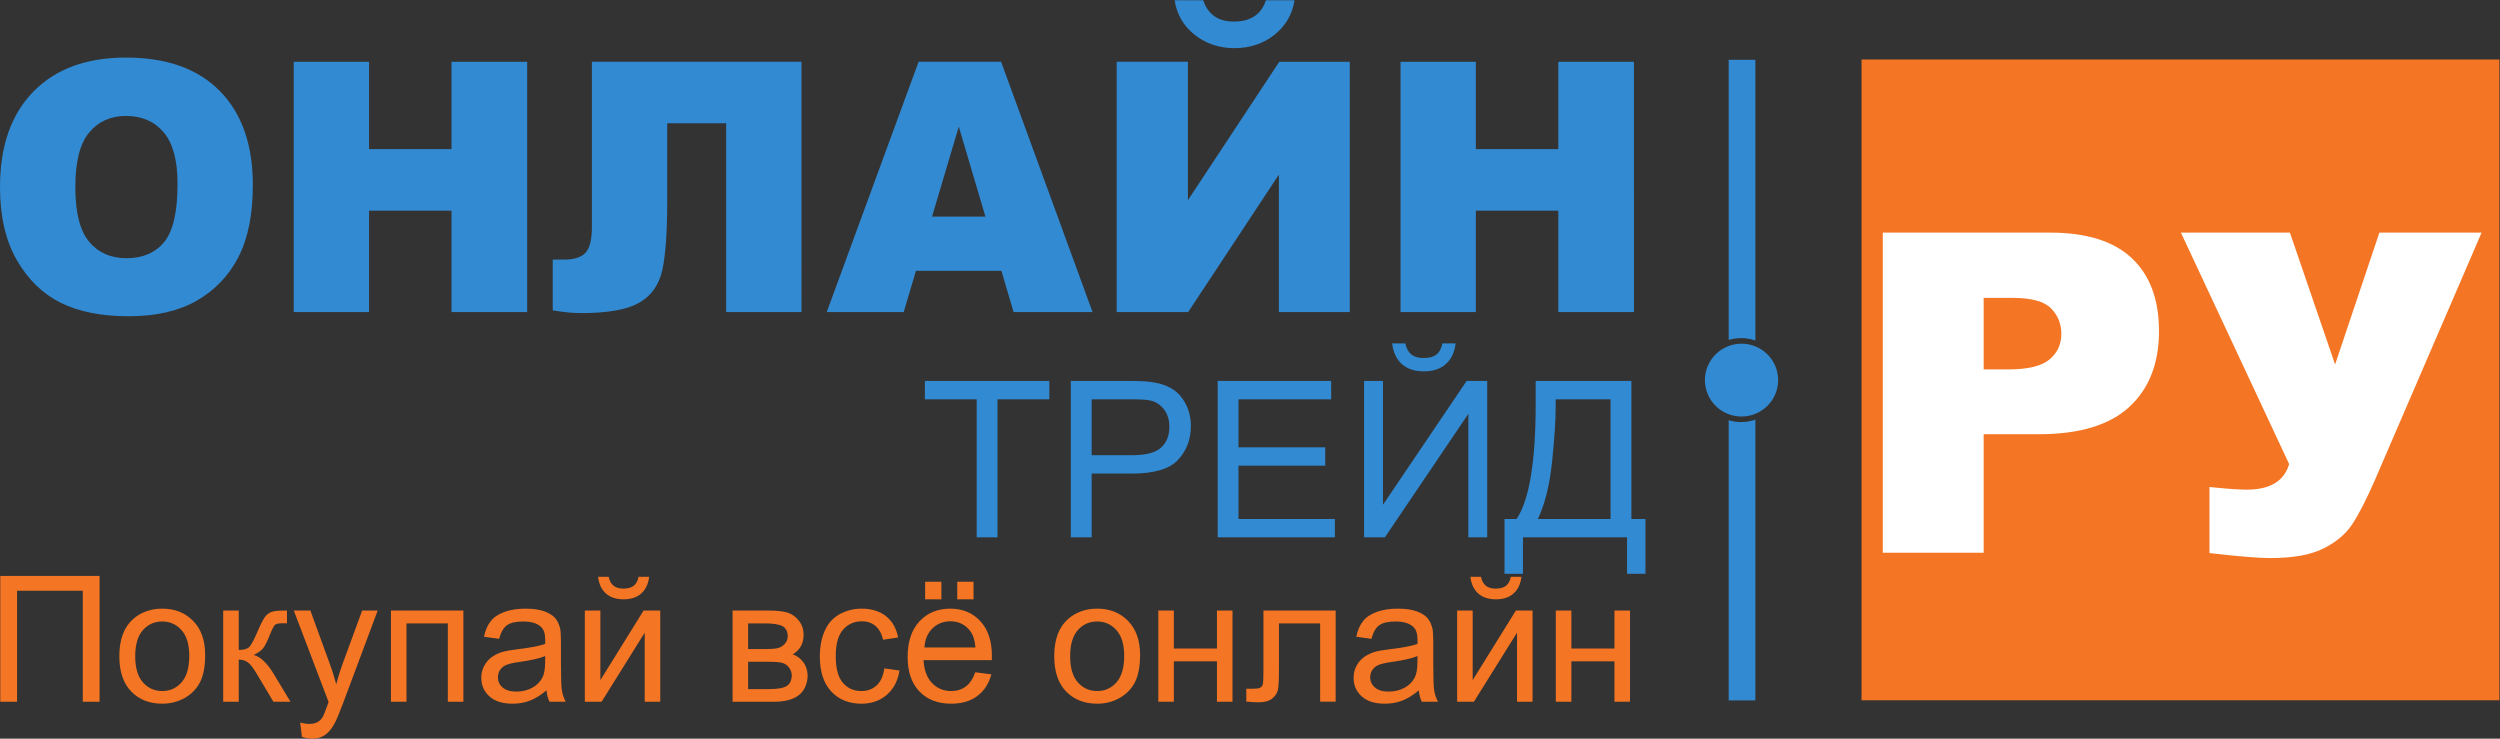 <?xml version="1.0" encoding="UTF-8" standalone="no"?>
<svg xmlns:dc="http://purl.org/dc/elements/1.1/" xmlns:cc="http://creativecommons.org/ns#" xmlns:rdf="http://www.w3.org/1999/02/22-rdf-syntax-ns#" xmlns:svg="http://www.w3.org/2000/svg" xmlns="http://www.w3.org/2000/svg" viewBox="0 0 324.093 95.76" height="95.76" width="324.093" xml:space="preserve" id="svg2" version="1.1"><rect x="0" y="0" width="324.093" height="95.76" fill="#333333" stroke="none"/><defs id="defs6"/><g transform="matrix(1.333,0,0,-1.333,0,95.76)" id="g10"><g transform="scale(0.1)" id="g12"><path id="path14" style="fill:#328ad2;fill-opacity:1;fill-rule:evenodd;stroke:none" d="m 1681.2,660.23 h 25.92 V 387.211 c -4.31,1.547 -9.23,2.359 -13.78,2.359 -4.53,0 -8.31,-0.636 -12.14,-1.808 z m 25.92,-349.976 V 37.246 H 1681.2 V 309.707 c 3.83,-1.172 7.61,-1.816 12.14,-1.816 4.55,0 9.47,0.839 13.78,2.363"/><path id="path16" style="fill:#328ad2;fill-opacity:1;fill-rule:evenodd;stroke:none" d="m 1693.68,384.141 c 19.65,0 35.6,-15.871 35.6,-35.43 0,-19.563 -15.95,-35.41 -35.6,-35.41 -19.68,0 -35.61,15.847 -35.61,35.41 0,19.559 15.93,35.43 35.61,35.43"/><path id="path18" style="fill:#328ad2;fill-opacity:1;fill-rule:evenodd;stroke:none" d="m 949.836,195.801 v 134.238 h -50.379 v 17.852 H 1020.5 V 330.039 H 970.121 V 195.801 Z m 91.544,0 v 152.09 h 57.72 c 10.13,0 17.89,-0.489 23.26,-1.465 7.5,-1.223 13.8,-3.594 18.89,-7.09 5.1,-3.477 9.19,-8.379 12.29,-14.629 3.09,-6.269 4.61,-13.164 4.61,-20.723 0,-12.882 -4.13,-23.808 -12.41,-32.726 -8.25,-8.961 -23.23,-13.426 -44.86,-13.426 h -39.22 v -62.031 z m 20.28,79.883 h 39.5 c 13.09,0 22.35,2.41 27.86,7.254 5.48,4.843 8.21,11.64 8.21,20.449 0,6.359 -1.59,11.789 -4.83,16.32 -3.24,4.539 -7.5,7.551 -12.78,8.984 -3.42,0.899 -9.71,1.348 -18.85,1.348 h -39.11 z m 122.54,-79.883 v 152.09 h 110.38 v -17.852 h -90.11 v -46.73 h 84.34 v -17.821 h -84.34 v -51.836 h 93.75 v -17.851 z m 142.4,152.09 h 18.36 V 227.48 l 81.36,120.411 h 20.04 V 195.801 H 1428 v 120.125 l -81.17,-120.125 h -20.23 z m 76.21,36.511 h 12.81 c -1.03,-8.75 -4.24,-15.461 -9.57,-20.125 -5.35,-4.711 -12.42,-7.062 -21.29,-7.062 -8.89,0 -16,2.351 -21.31,6.98 -5.29,4.688 -8.49,11.399 -9.53,20.207 h 12.81 c 0.96,-4.777 2.91,-8.351 5.8,-10.675 2.88,-2.364 6.8,-3.543 11.67,-3.543 5.65,0 9.93,1.129 12.81,3.445 2.88,2.254 4.84,5.863 5.8,10.773 z m 90.68,-36.511 h 93.09 V 213.652 h 13.67 v -53.3 h -17.94 v 35.449 h -101.19 v -35.449 h -17.93 v 53.3 h 11.75 c 12.36,18.496 18.55,55.84 18.55,111.993 z m 72.8,-17.852 h -53.36 v -7.773 c 0,-12.95 -1.18,-30.703 -3.52,-53.164 -2.33,-22.493 -6.94,-40.977 -13.77,-55.45 h 70.65 v 116.387"/><path id="path20" style="fill:#f47523;fill-opacity:1;fill-rule:evenodd;stroke:none" d="M 0.281,158.242 H 96.836 V 35.898 H 80.512 V 143.895 H 16.605 V 35.898 H 0.281 Z M 116.039,80.234 c 0,16.387 4.586,28.496 13.77,36.407 7.648,6.543 17.011,9.812 28.035,9.812 12.215,0 22.23,-3.973 30.027,-11.949 7.758,-7.941 11.656,-18.969 11.656,-33.02 0,-11.387 -1.714,-20.332 -5.156,-26.836 -3.437,-6.535 -8.449,-11.594 -15.035,-15.234 -6.543,-3.594 -13.731,-5.402 -21.492,-5.402 -12.485,0 -22.563,3.957 -30.262,11.906 -7.715,7.938 -11.543,19.395 -11.543,34.316 z M 131.5,80.215 c 0,-11.328 2.504,-19.824 7.48,-25.43 5.008,-5.645 11.262,-8.457 18.864,-8.457 7.5,0 13.738,2.812 18.742,8.477 4.98,5.664 7.484,14.297 7.484,25.898 0,10.93 -2.523,19.207 -7.531,24.832 -5.012,5.617 -11.246,8.438 -18.695,8.438 -7.602,0 -13.856,-2.782 -18.864,-8.379 -4.976,-5.614 -7.48,-14.09 -7.48,-25.379 z m 85.578,44.375 h 15.113 V 86.309 c 4.817,0 8.192,0.918 10.137,2.754 1.914,1.824 4.746,7.148 8.531,16.003 2.981,7.012 5.391,11.633 7.223,13.86 1.863,2.226 3.973,3.73 6.387,4.492 2.422,0.77 6.285,1.172 11.59,1.172 h 3.027 v -12.402 l -4.207,0.085 c -3.981,0 -6.535,-0.593 -7.652,-1.765 -1.153,-1.211 -2.981,-4.863 -5.368,-10.938 -2.289,-5.801 -4.386,-9.824 -6.3,-12.043 -1.903,-2.215 -4.852,-4.226 -8.825,-6.101 6.496,-1.738 12.918,-7.734 19.207,-18.039 L 282.523,35.898 H 265.922 L 249.566,63.293 c -3.293,5.555 -6.136,9.188 -8.582,10.965 -2.472,1.758 -5.382,2.656 -8.793,2.656 V 35.898 H 217.078 Z M 293.637,1.797 291.926,15.703 c 3.308,-0.879 6.176,-1.34 8.64,-1.34 3.375,0 6.059,0.559 8.079,1.672 2.023,1.113 3.695,2.684 4.972,4.688 0.949,1.492 2.488,5.234 4.613,11.211 0.286,0.84 0.711,2.051 1.344,3.691 L 285.73,124.59 h 16.145 l 18.617,-51.211 c 2.43,-6.453 4.567,-13.301 6.504,-20.469 1.734,6.746 3.797,13.398 6.203,19.941 l 19.008,51.738 h 15.098 L 333.594,34.355 C 329.957,24.637 327.129,17.988 325.098,14.297 322.41,9.395 319.316,5.742 315.859,3.457 312.359,1.133 308.219,0 303.402,0 c -2.918,0 -6.191,0.613 -9.765,1.797 z M 380.203,124.59 h 70.445 V 35.898 H 435.531 V 112.117 H 395.32 V 35.898 H 380.203 Z M 531.465,46.992 C 525.852,42.246 520.445,38.918 515.254,36.965 510.078,35 504.531,34.012 498.57,34.012 c -9.797,0 -17.32,2.356 -22.597,7.121 -5.27,4.734 -7.907,10.793 -7.907,18.152 0,4.367 1.016,8.312 2.981,11.887 2.016,3.613 4.621,6.457 7.824,8.613 3.231,2.168 6.848,3.828 10.875,4.922 2.981,0.781 7.481,1.524 13.457,2.266 12.195,1.426 21.223,3.144 26.969,5.137 0.066,2.062 0.078,3.367 0.078,3.906 0,6.101 -1.422,10.39 -4.289,12.898 -3.859,3.391 -9.613,5.059 -17.227,5.059 -7.136,0 -12.406,-1.239 -15.781,-3.719 -3.402,-2.461 -5.89,-6.856 -7.527,-13.164 l -14.774,2.031 c 1.344,6.289 3.551,11.387 6.633,15.262 3.11,3.879 7.563,6.828 13.406,8.937 5.817,2.09 12.594,3.133 20.278,3.133 7.609,0 13.832,-0.887 18.597,-2.664 4.766,-1.797 8.286,-4.004 10.512,-6.719 2.242,-2.695 3.813,-6.132 4.731,-10.265 0.472,-2.547 0.738,-7.168 0.738,-13.817 V 73.066 c 0,-13.934 0.312,-22.734 0.945,-26.465 0.61,-3.731 1.871,-7.285 3.688,-10.703 h -15.801 c -1.524,3.152 -2.488,6.856 -2.914,11.094 z M 530.25,80.332 c -5.484,-2.227 -13.73,-4.101 -24.719,-5.656 -6.238,-0.867 -10.66,-1.883 -13.23,-2.977 -2.571,-1.113 -4.559,-2.754 -5.961,-4.836 -1.402,-2.148 -2.11,-4.512 -2.11,-7.149 0,-3.945 1.5,-7.266 4.563,-9.93 3.082,-2.637 7.535,-3.984 13.41,-3.984 5.817,0 10.985,1.258 15.539,3.797 4.531,2.512 7.879,5.957 10.008,10.305 1.621,3.391 2.422,8.359 2.422,14.941 z m 38.512,44.258 h 15.109 V 56.934 l 42.024,67.656 h 16.222 V 35.898 H 627.004 V 103.105 L 585.055,35.898 h -16.293 z m 52.234,32.812 h 10.297 c -0.832,-7.043 -3.406,-12.441 -7.699,-16.211 -4.281,-3.808 -9.985,-5.664 -17.125,-5.664 -7.156,0 -12.883,1.856 -17.145,5.606 -4.269,3.758 -6.844,9.168 -7.676,16.269 h 10.301 c 0.781,-3.847 2.352,-6.718 4.676,-8.613 2.316,-1.906 5.477,-2.851 9.391,-2.851 4.55,0 7.984,0.917 10.308,2.773 2.313,1.816 3.887,4.727 4.672,8.691 z m 91.461,-32.812 h 34.789 c 8.531,0 14.883,-0.723 19.063,-2.129 4.16,-1.438 7.722,-4.023 10.707,-7.813 3.011,-3.808 4.5,-8.339 4.5,-13.632 0,-4.27 -0.879,-7.961 -2.629,-11.094 -1.778,-3.164 -4.41,-5.812 -7.965,-7.918 4.176,-1.391 7.652,-3.977 10.43,-7.816 2.734,-3.758 4.113,-8.309 4.113,-13.523 -0.543,-8.391 -3.57,-14.641 -9.039,-18.672 -5.473,-4.082 -13.43,-6.094 -23.86,-6.094 h -40.109 z m 15.109,-37.434 h 16.047 c 6.387,0 10.789,0.344 13.164,0.996 2.403,0.676 4.551,2.012 6.45,4.074 1.886,2.012 2.836,4.473 2.836,7.312 0,4.719 -1.672,7.949 -4.965,9.816 -3.325,1.836 -8.989,2.762 -17.012,2.762 h -16.52 z m 0,-38.973 h 19.84 c 8.532,0 14.414,1.016 17.59,2.988 3.18,1.973 4.848,5.371 5.008,10.254 0,2.812 -0.91,5.457 -2.746,7.879 -1.867,2.422 -4.262,3.957 -7.207,4.602 -2.961,0.625 -7.707,0.938 -14.238,0.938 h -18.247 z m 132.446,20.176 14.785,-2.051 c -1.637,-10.098 -5.766,-18.008 -12.43,-23.719 -6.664,-5.734 -14.883,-8.578 -24.59,-8.578 -12.168,0 -21.957,3.957 -29.339,11.887 -7.438,7.91 -11.125,19.246 -11.125,33.992 0,9.582 1.609,17.91 4.789,25.089 3.175,7.168 8.019,12.54 14.535,16.106 6.504,3.582 13.574,5.367 21.254,5.367 9.644,0 17.57,-2.422 23.707,-7.265 6.14,-4.872 10.105,-11.805 11.824,-20.762 l -14.609,-2.215 c -1.407,5.965 -3.864,10.43 -7.446,13.445 -3.554,3 -7.844,4.504 -12.89,4.504 -7.614,0 -13.786,-2.695 -18.567,-8.105 -4.742,-5.461 -7.137,-13.985 -7.137,-25.723 0,-11.895 2.29,-20.559 6.875,-25.918 4.622,-5.391 10.59,-8.086 17.95,-8.086 5.957,0 10.918,1.785 14.863,5.41 3.98,3.594 6.504,9.129 7.551,16.621 z m 88.465,-3.762 15.64,-2.047 c -2.441,-9.016 -7,-16.066 -13.629,-21.047 -6.644,-4.981 -15.113,-7.492 -25.453,-7.492 -12.992,0 -23.305,3.996 -30.918,11.953 -7.613,7.961 -11.426,19.164 -11.426,33.527 0,14.871 3.848,26.426 11.539,34.649 7.696,8.222 17.7,12.312 29.965,12.312 11.883,0 21.598,-3.992 29.129,-12.07 7.531,-8.055 11.309,-19.402 11.309,-33.992 0,-0.898 -0.028,-2.238 -0.09,-4.004 h -66.398 c 0.589,-9.688 3.324,-17.16 8.32,-22.344 4.941,-5.125 11.148,-7.715 18.57,-7.715 5.531,0 10.246,1.434 14.145,4.356 3.925,2.891 7.019,7.519 9.297,13.914 z m -49.461,24.094 h 49.64 c -0.652,7.469 -2.57,13.055 -5.695,16.778 -4.781,5.801 -11.023,8.691 -18.664,8.691 -6.93,0 -12.738,-2.305 -17.477,-6.914 -4.679,-4.629 -7.3,-10.812 -7.804,-18.555 z m 0.687,46.836 v 17.102 h 15.801 v -17.102 z m 31.25,0 v 17.102 h 15.82 v -17.102 z m 94.307,-55.293 c 0,16.387 4.59,28.496 13.78,36.407 7.64,6.543 17.01,9.812 28.03,9.812 12.21,0 22.25,-3.973 30.03,-11.949 7.75,-7.941 11.65,-18.969 11.65,-33.02 0,-11.387 -1.71,-20.332 -5.15,-26.836 -3.44,-6.535 -8.45,-11.594 -15.04,-15.234 -6.54,-3.594 -13.73,-5.402 -21.49,-5.402 -12.48,0 -22.56,3.957 -30.26,11.906 -7.71,7.938 -11.55,19.395 -11.55,34.316 z m 15.48,-0.02 c 0,-11.328 2.49,-19.824 7.46,-25.43 5.02,-5.645 11.29,-8.457 18.87,-8.457 7.5,0 13.74,2.812 18.75,8.477 4.99,5.664 7.48,14.297 7.48,25.898 0,10.93 -2.52,19.207 -7.54,24.832 -5,5.617 -11.24,8.438 -18.69,8.438 -7.58,0 -13.85,-2.782 -18.87,-8.379 -4.97,-5.614 -7.46,-14.09 -7.46,-25.379 z m 85.75,44.375 h 15.11 V 87.684 h 41.92 V 124.59 h 15.11 V 35.898 h -15.11 V 75.203 H 1141.6 V 35.898 h -15.11 z m 102.24,0 h 70.23 V 35.977 h -15.11 v 76.14 h -40.02 V 67.988 c 0,-10.274 -0.34,-17.051 -1,-20.352 -0.7,-3.281 -2.51,-6.133 -5.53,-8.586 -3.03,-2.449 -7.38,-3.668 -13.08,-3.668 -3.52,0 -7.58,0.242 -12.16,0.652 v 12.52 h 6.61 c 3.12,0 5.35,0.293 6.7,0.949 1.34,0.625 2.22,1.668 2.68,3.047 0.44,1.395 0.68,5.926 0.68,13.582 z M 1379.8,46.992 c -5.63,-4.746 -11.02,-8.074 -16.21,-10.027 -5.18,-1.965 -10.74,-2.953 -16.68,-2.953 -9.8,0 -17.33,2.356 -22.6,7.121 -5.27,4.734 -7.91,10.793 -7.91,18.152 0,4.367 1.02,8.312 2.99,11.887 2.01,3.613 4.61,6.457 7.81,8.613 3.22,2.168 6.84,3.828 10.88,4.922 2.98,0.781 7.46,1.524 13.46,2.266 12.2,1.426 21.21,3.144 26.96,5.137 0.07,2.062 0.09,3.367 0.09,3.906 0,6.101 -1.43,10.39 -4.3,12.898 -3.86,3.391 -9.63,5.059 -17.23,5.059 -7.12,0 -12.4,-1.239 -15.78,-3.719 -3.39,-2.461 -5.88,-6.856 -7.53,-13.164 l -14.76,2.031 c 1.34,6.289 3.55,11.387 6.65,15.262 3.07,3.879 7.54,6.828 13.39,8.937 5.81,2.09 12.59,3.133 20.26,3.133 7.62,0 13.85,-0.887 18.63,-2.664 4.74,-1.797 8.27,-4.004 10.49,-6.719 2.23,-2.695 3.81,-6.132 4.73,-10.265 0.49,-2.547 0.74,-7.168 0.74,-13.817 V 73.066 c 0,-13.934 0.31,-22.734 0.95,-26.465 0.6,-3.731 1.84,-7.285 3.68,-10.703 h -15.8 c -1.52,3.152 -2.48,6.856 -2.91,11.094 z m -1.21,33.34 c -5.49,-2.227 -13.74,-4.101 -24.75,-5.656 -6.21,-0.867 -10.64,-1.883 -13.2,-2.977 -2.6,-1.113 -4.55,-2.754 -5.97,-4.836 -1.4,-2.148 -2.12,-4.512 -2.12,-7.149 0,-3.945 1.52,-7.266 4.57,-9.93 3.09,-2.637 7.54,-3.984 13.42,-3.984 5.8,0 10.99,1.258 15.54,3.797 4.54,2.512 7.88,5.957 9.99,10.305 1.63,3.391 2.43,8.359 2.43,14.941 z m 38.51,44.258 h 15.11 V 56.934 l 42.01,67.656 h 16.22 V 35.898 h -15.1 v 67.207 l -41.95,-67.207 h -16.29 z m 52.23,32.812 h 10.29 c -0.84,-7.043 -3.39,-12.441 -7.69,-16.211 -4.29,-3.808 -9.99,-5.664 -17.13,-5.664 -7.15,0 -12.88,1.856 -17.14,5.606 -4.27,3.758 -6.84,9.168 -7.68,16.269 h 10.32 c 0.77,-3.847 2.34,-6.718 4.67,-8.613 2.31,-1.906 5.46,-2.851 9.38,-2.851 4.55,0 7.99,0.917 10.31,2.773 2.33,1.816 3.9,4.727 4.67,8.691 z m 43.73,-32.812 h 15.13 V 87.684 h 41.91 V 124.59 h 15.12 V 35.898 h -15.12 v 39.305 h -41.91 V 35.898 h -15.13 V 124.59"/><path id="path22" style="fill:#f47523;fill-opacity:1;fill-rule:evenodd;stroke:none" d="M 2430.72,660.508 H 1810.4 V 37.336 h 620.32 V 660.508"/><path id="path24" style="fill:#ffffff;fill-opacity:1;fill-rule:evenodd;stroke:none" d="m 1831.07,492.168 h 162.58 c 35.41,0 61.94,-8.273 79.59,-24.855 17.6,-16.598 26.44,-40.227 26.44,-70.86 0,-31.469 -9.64,-56.094 -28.86,-73.777 -19.22,-17.754 -48.6,-26.582 -88.05,-26.582 h -53.61 V 180.859 h -98.09 z m 98.09,-133.047 h 24.08 c 19,0 32.32,3.262 39.99,9.723 7.64,6.437 11.47,14.711 11.47,24.754 0,9.797 -3.31,18.066 -10.02,24.879 -6.61,6.796 -19.14,10.214 -37.54,10.214 h -27.98 z m 191.81,133.047 h 106.02 l 43.94,-128.262 43.08,128.262 h 99.4 l -103.66,-240.43 c -8.47,-19.336 -15.91,-33.84 -22.24,-43.332 -6.32,-9.558 -15.69,-17.39 -28.12,-23.562 -12.44,-6.153 -29.54,-9.199 -51.25,-9.199 -11.5,0 -31.29,1.601 -59.36,4.851 v 64.27 c 16.57,-1.739 28.66,-2.598 36.24,-2.598 22.59,0 36.36,8.27 41.23,24.871 l -105.28,225.129"/><path id="path26" style="fill:#328ad2;fill-opacity:1;fill-rule:evenodd;stroke:none" d="m 0,536.441 c 0,39.727 10.777,70.657 32.371,92.739 21.598,22.168 51.645,33.207 90.203,33.207 39.496,0 69.93,-10.875 91.293,-32.582 21.371,-21.75 32.028,-52.231 32.028,-91.379 0,-28.446 -4.629,-51.727 -13.965,-69.91 -9.332,-18.2 -22.871,-32.36 -40.489,-42.5 -17.668,-10.141 -39.66,-15.188 -66.003,-15.188 -26.735,0 -48.876,4.375 -66.446,13.102 -17.504,8.773 -31.762,22.59 -42.637,41.515 C 5.473,484.316 0,508.004 0,536.441 Z m 73.262,-0.156 c 0,-24.551 4.449,-42.215 13.355,-52.93 8.938,-10.703 21.094,-16.089 36.449,-16.089 15.735,0 27.997,5.277 36.629,15.757 8.657,10.524 12.965,29.329 12.965,56.594 0,22.899 -4.519,39.598 -13.523,50.133 -9.059,10.598 -21.27,15.875 -36.727,15.875 -14.805,0 -26.738,-5.395 -35.676,-16.105 C 77.711,578.816 73.262,561.039 73.262,536.285 Z M 285.668,658.309 h 73.238 v -84.985 h 80.196 v 84.985 h 73.586 V 414.918 H 439.102 V 513.48 H 358.906 V 414.918 H 285.668 Z M 779.453,414.918 h -73.238 v 183.559 h -57.32 v -74.84 c 0,-30.762 -1.606,-53.375 -4.762,-67.817 -3.195,-14.433 -10.649,-25.043 -22.371,-31.793 -11.707,-6.738 -30.578,-10.14 -56.719,-10.14 -7.953,0 -17.121,0.898 -27.504,2.672 v 49.343 h 10.984 c 9.895,0 16.903,2.266 20.993,6.75 4.078,4.473 6.121,12.668 6.121,24.649 v 161.008 h 203.816 z m 194.418,40.121 h -83.074 l -11.926,-40.121 h -74.844 l 89.325,243.391 h 80.238 l 88.93,-243.391 H 985.742 Z M 958.352,507.73 932.445,595.195 906.426,507.73 Z M 1312.67,658.309 V 414.918 h -68.92 V 548.559 L 1155.54,414.918 H 1086 v 243.391 h 69.25 V 523.637 l 88.88,134.672 z m -53.69,59.843 c -2.26,-13.949 -8.83,-25.164 -19.67,-33.722 -10.82,-8.555 -23.74,-12.86 -38.7,-12.86 -14.92,0 -27.79,4.305 -38.73,12.922 -10.86,8.61 -17.4,19.824 -19.55,33.66 h 27.84 c 4.59,-13.836 14.47,-20.742 29.77,-20.742 16.36,0 26.73,6.906 31.21,20.742 z m 103.07,-59.843 h 73.24 v -84.985 h 80.19 v 84.985 h 73.57 V 414.918 h -73.57 v 98.562 h -80.19 v -98.562 h -73.24 v 243.391"/></g></g></svg>